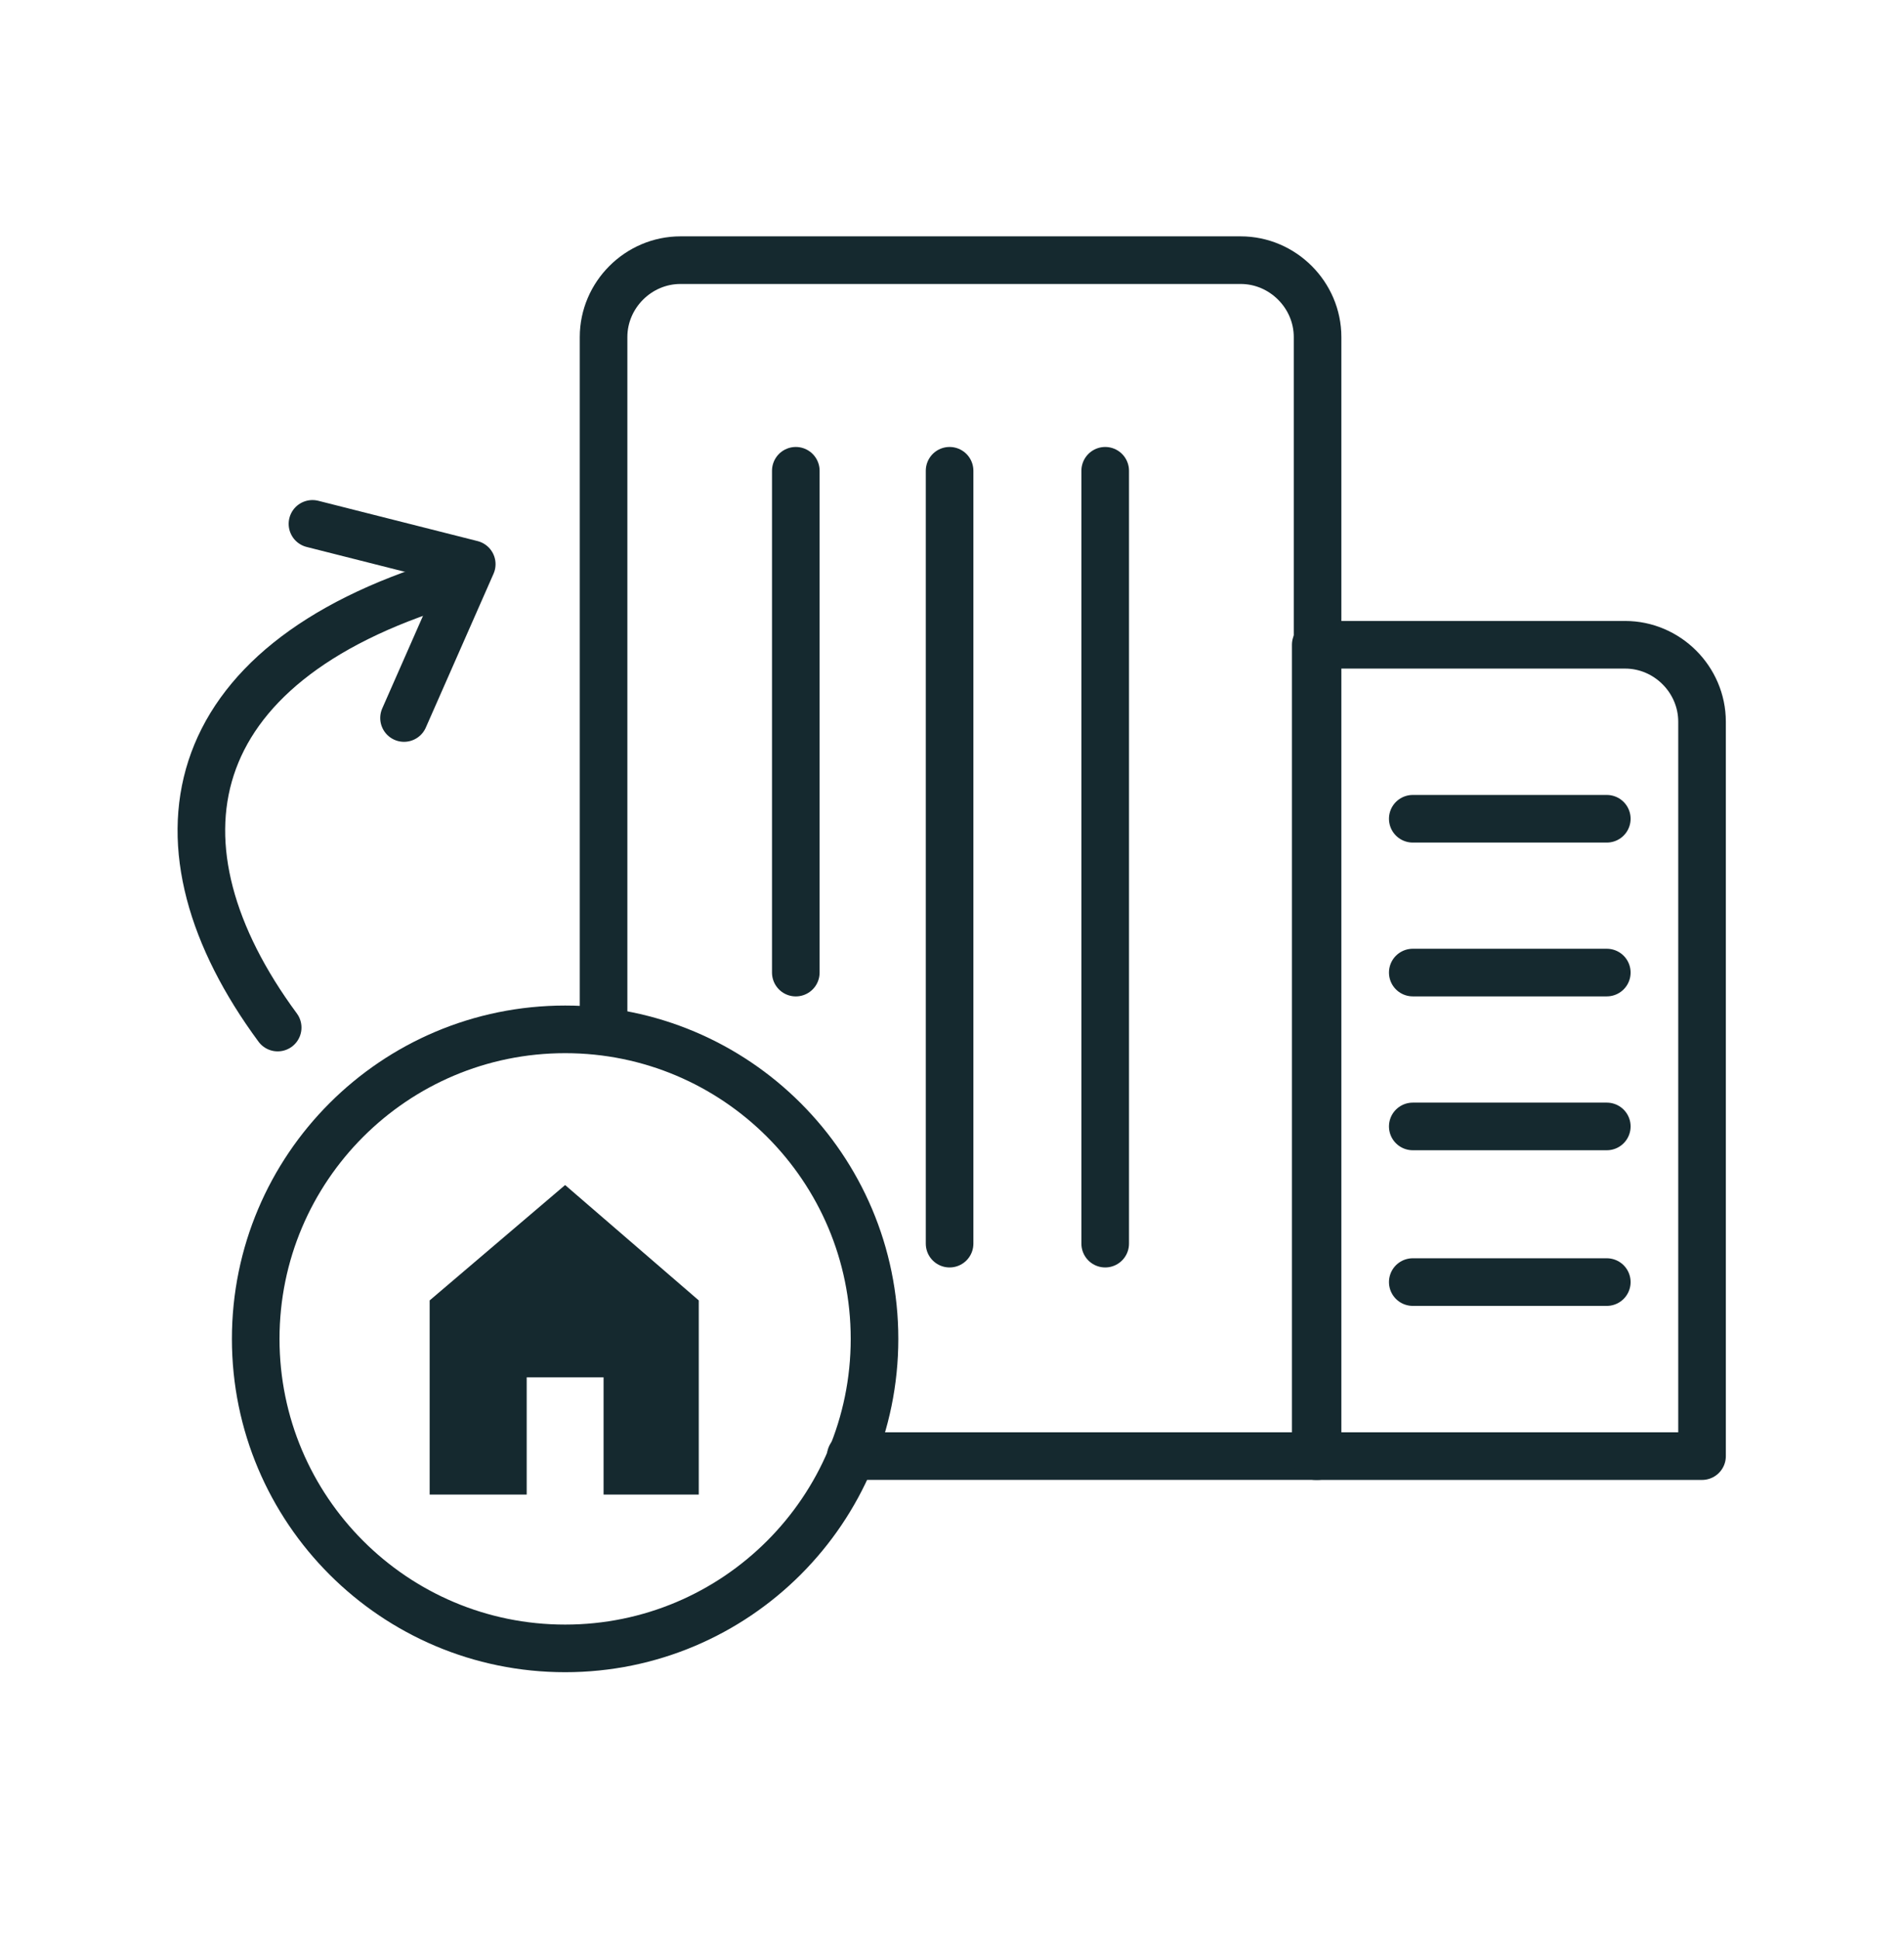 <svg width="56" height="57" viewBox="0 0 56 57" fill="none" xmlns="http://www.w3.org/2000/svg">
<path d="M25.021 42.81H38.752V9.91C38.752 8.672 37.729 7.649 36.49 7.649H20.014C18.775 7.649 17.752 8.672 17.752 9.91V30.109" stroke="#15292F" stroke-width="1.4" stroke-miterlimit="10" stroke-linecap="round" stroke-linejoin="round"/>
<path d="M23.406 13.841V28.595" stroke="#15292F" stroke-width="1.4" stroke-miterlimit="10" stroke-linecap="round" stroke-linejoin="round"/>
<path d="M27.929 13.841V36.564" stroke="#15292F" stroke-width="1.4" stroke-miterlimit="10" stroke-linecap="round" stroke-linejoin="round"/>
<path d="M32.506 13.841V36.564" stroke="#15292F" stroke-width="1.4" stroke-miterlimit="10" stroke-linecap="round" stroke-linejoin="round"/>
<path d="M38.752 18.957H47.798C49.037 18.957 50.06 19.98 50.06 21.219V42.811H38.698V18.957H38.752Z" stroke="#15292F" stroke-width="1.4" stroke-miterlimit="10" stroke-linecap="round" stroke-linejoin="round"/>
<path d="M41.552 24.072H47.259" stroke="#15292F" stroke-width="1.4" stroke-miterlimit="10" stroke-linecap="round" stroke-linejoin="round"/>
<path d="M41.552 28.594H47.259" stroke="#15292F" stroke-width="1.4" stroke-miterlimit="10" stroke-linecap="round" stroke-linejoin="round"/>
<path d="M41.552 33.118H47.259" stroke="#15292F" stroke-width="1.4" stroke-miterlimit="10" stroke-linecap="round" stroke-linejoin="round"/>
<path d="M41.552 37.694H47.259" stroke="#15292F" stroke-width="1.4" stroke-miterlimit="10" stroke-linecap="round" stroke-linejoin="round"/>
<path d="M16.622 48.464C21.647 48.464 25.721 44.389 25.721 39.364C25.721 34.338 21.647 30.264 16.622 30.264C11.596 30.264 7.521 34.338 7.521 39.364C7.521 44.389 11.596 48.464 16.622 48.464Z" stroke="#15292F" stroke-width="1.4" stroke-miterlimit="10" stroke-linecap="round" stroke-linejoin="round"/>
<path fill-rule="evenodd" clip-rule="evenodd" d="M20.552 38.233V43.941H17.752V40.495H15.491V43.941H12.637V38.233L16.621 34.841L20.552 38.233Z" fill="#15292F"/>
<path d="M8.167 30.211C4.236 24.88 5.206 19.549 13.175 17.127" stroke="#15292F" stroke-width="1.4" stroke-miterlimit="10" stroke-linecap="round" stroke-linejoin="round"/>
<path d="M9.19 15.402L13.875 16.587L11.883 21.11" stroke="#15292F" stroke-width="1.4" stroke-miterlimit="10" stroke-linecap="round" stroke-linejoin="round"/>
</svg>
